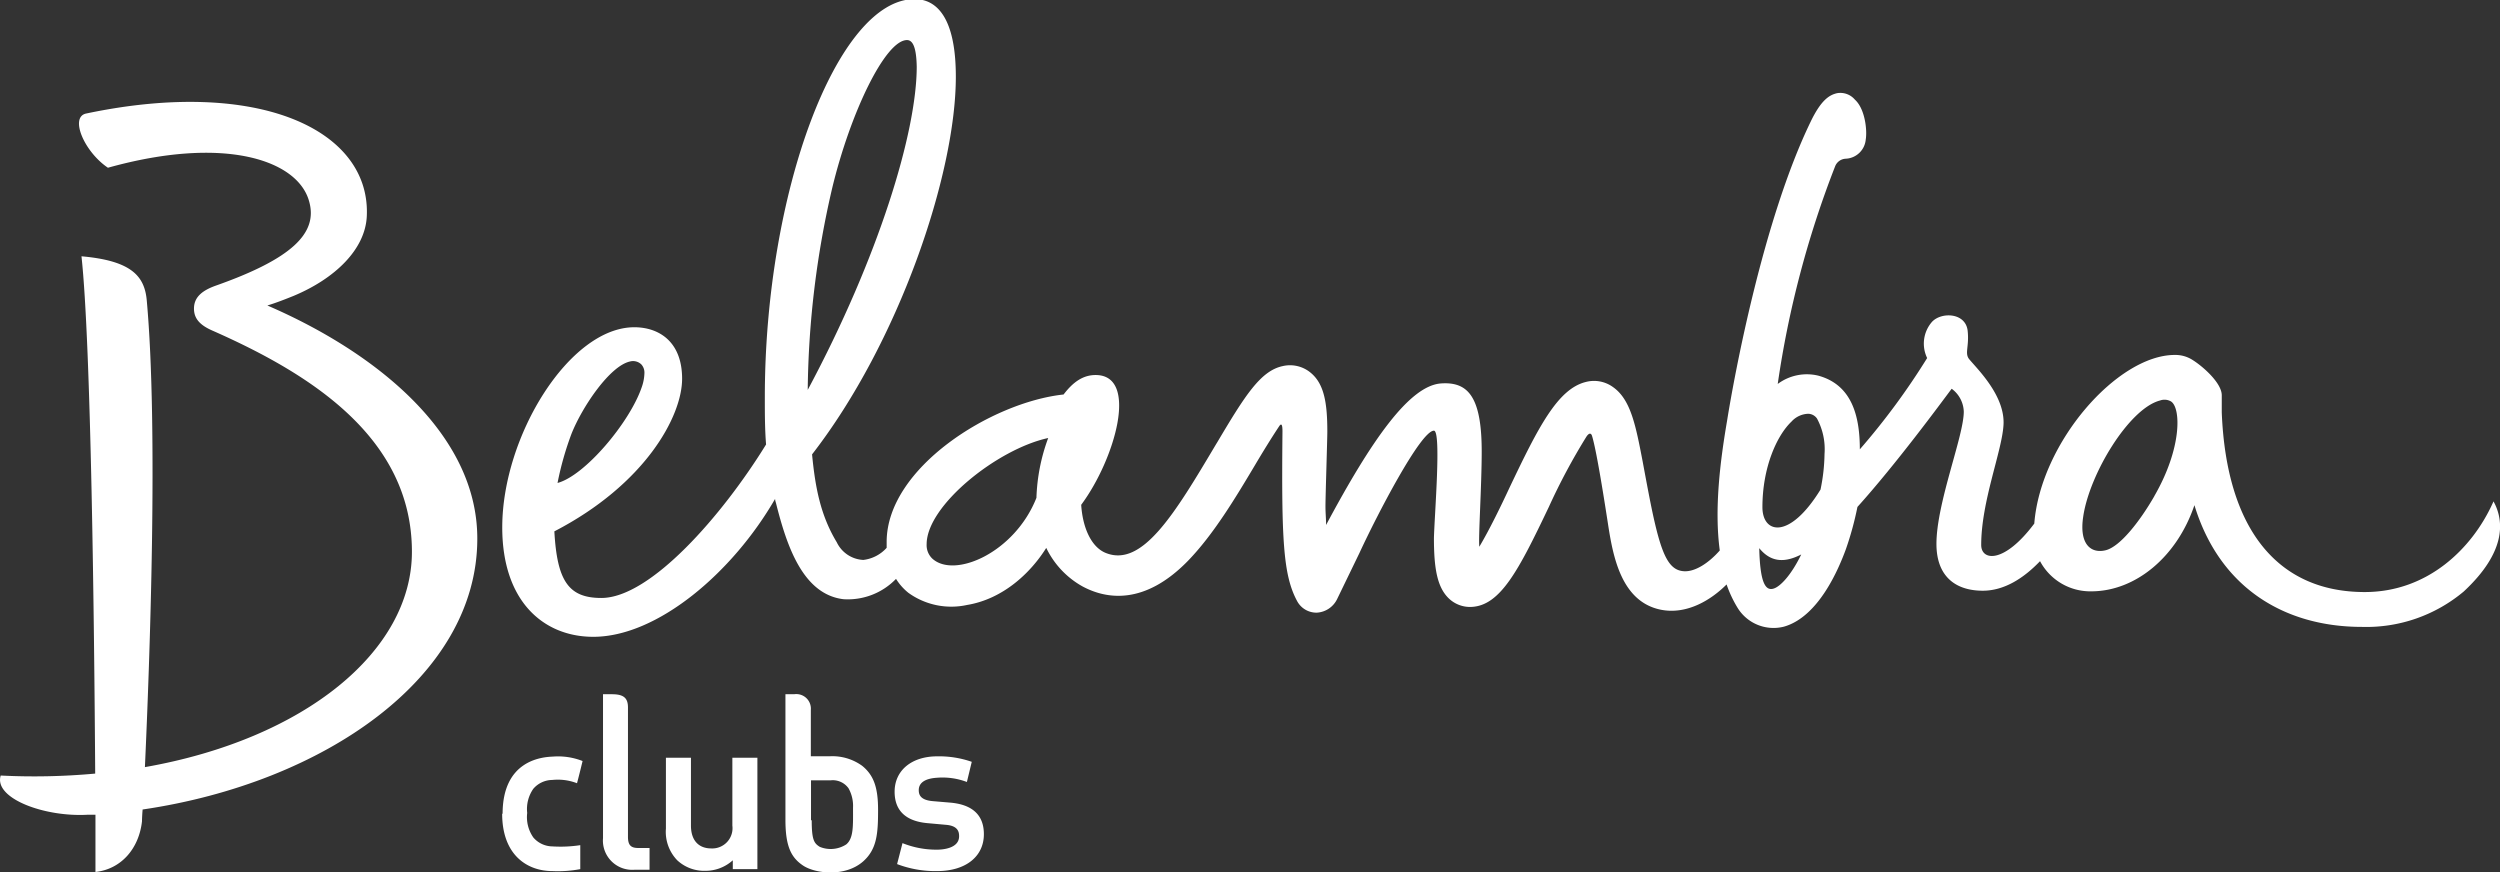 <svg id="Calque_1" data-name="Calque 1" xmlns="http://www.w3.org/2000/svg" viewBox="0 0 282.58 98.59"><rect x="0" y="0" width="282.58" height="98.59" fill="#333333" stroke="none"/><defs><style>.cls-1{fill:#fff;}</style></defs><title>Belambra</title><path class="cls-1" d="M72.54,108.43c0,4.79,2.93,6.5,5.67,6.5a13.63,13.63,0,0,0,3.16-.22V112a14.73,14.73,0,0,1-3.16.14,2.88,2.88,0,0,1-2.14-1,4,4,0,0,1-.7-2.78,4,4,0,0,1,.69-2.73,2.86,2.86,0,0,1,2.15-1A6,6,0,0,1,81,105c.22-.8.63-2.51.63-2.51a7.59,7.59,0,0,0-3.37-.5c-1.33.05-5.67.48-5.67,6.47" transform="translate(-15.78 -16.47)"/><path class="cls-1" d="M84.94,94.94h-1V111.2a3.31,3.31,0,0,0,3.55,3.58h1.71v-2.46H87.92c-.85,0-1.16-.34-1.16-1.27V96.44c0-1.09-.5-1.5-1.82-1.5" transform="translate(-15.78 -16.47)"/><path class="cls-1" d="M98.56,102.12v7.67a2.29,2.29,0,0,1-2.38,2.58c-1.46,0-2.3-.94-2.3-2.58v-7.67H91.05v8a4.63,4.63,0,0,0,1.29,3.6,4.47,4.47,0,0,0,3.16,1.18,4.59,4.59,0,0,0,3.11-1.19v1h2.78V102.12Z" transform="translate(-15.78 -16.47)"/><path class="cls-1" d="M105.56,94.94h-1v14.21c0,3,.65,4.26,2,5.16s4.73,1.33,6.78-.47c1.57-1.39,1.69-3.18,1.69-5.81,0-2.47-.45-3.91-1.8-5a5.75,5.75,0,0,0-3.61-1.08h-2.19V96.72a1.65,1.65,0,0,0-1.88-1.78m1.9,14.24v-4.51h2.24a2.19,2.19,0,0,1,2,.9,4.1,4.1,0,0,1,.51,2.2c0,2,.08,3.43-.76,4.14a3.23,3.23,0,0,1-3,.28c-.64-.4-.91-.77-.91-3" transform="translate(-15.78 -16.47)"/><path class="cls-1" d="M117.18,114.14a12.13,12.13,0,0,0,4.52.79c3.26,0,5.29-1.66,5.29-4.17,0-2.18-1.32-3.36-3.82-3.57l-2-.17c-1.36-.13-1.54-.73-1.54-1.24,0-.87.77-1.32,2.06-1.4a7.76,7.76,0,0,1,3.38.48l.55-2.28a11.24,11.24,0,0,0-3.91-.62c-2.88,0-4.81,1.59-4.81,4,0,2.15,1.28,3.36,3.8,3.56l2,.18c1.35.11,1.49.78,1.49,1.29,0,1.41-1.93,1.52-2.51,1.52a10.25,10.25,0,0,1-3.89-.74Z" transform="translate(-15.78 -16.47)"/><path class="cls-1" d="M297.79,73.46l-.16-.32-.15.32c-2.26,4.92-7.21,9.93-14.41,9.93-9.77,0-15.63-7-16.16-20.3,0,0,0-1.94,0-1.94,0-1.36-2.05-3.21-3.31-4a3.6,3.6,0,0,0-2-.56c-6.49,0-15.17,9.91-15.88,19.06-3.42,4.57-6,4.22-6,2.42,0-4.93,2.34-10.55,2.52-13.56.2-3.26-2.88-6.25-3.86-7.42-.57-.68,0-1.41-.19-3.22-.22-2.08-3-2.17-4.05-1a3.74,3.74,0,0,0-.53,4.07A79.4,79.4,0,0,1,226,67.26c0-3.74-.88-7.29-4.7-8.33a5.5,5.5,0,0,0-4.58.94,111.54,111.54,0,0,1,6.48-24.58,1.35,1.35,0,0,1,1.2-.88,2.38,2.38,0,0,0,2.27-2.18c.17-1-.06-3.44-1.23-4.5a2.16,2.16,0,0,0-2-.73c-.84.19-1.79.71-3,3.23C215.07,41.32,211.81,58.92,211,64c-.79,4.62-1.46,10-.83,14.69-1.25,1.42-2.76,2.4-4,2.35-1.95-.08-2.77-2.2-4.06-8.91-.21-1.08-.65-3.46-.65-3.46-.78-4.06-1.34-7-3.32-8.42a3.65,3.65,0,0,0-3.09-.61c-3.19.78-5.37,5.06-8.67,12-.93,2-2.26,4.74-3.39,6.63-.12-1,.27-6.88.27-10.76,0-6.27-1.59-7.9-4.59-7.7-3.56.24-7.85,6.36-13,16,0-.7-.07-1.38-.07-2.09,0-1.18.21-7.58.21-8.47,0-3.21-.35-5.37-1.86-6.63a3.64,3.64,0,0,0-3.18-.77c-2.5.53-4.26,3.32-7.4,8.61l-.13.21c-4.66,7.84-8.34,14-12.5,12.29-1.64-.68-2.59-2.89-2.75-5.43,3.82-5.14,6.56-14.67,1.63-14.67-1.39,0-2.52.75-3.62,2.2-8.12.87-20,8.28-20,16.67,0,.18,0,.37,0,.56,0,0,0,.07,0,.1a4.2,4.2,0,0,1-2.64,1.37,3.51,3.51,0,0,1-3-2c-1.86-3.07-2.44-6.29-2.79-9.93,9.78-12.6,16.25-31.64,16.25-42.69,0-6.76-2.21-8.77-4.66-8.77-8.72,0-16.93,21.78-16.93,45,0,1.78,0,3.57.14,5.34-4.93,8-13.07,17.35-18.62,17.35-3.71,0-5-1.93-5.31-7.53,10.26-5.31,14.44-13,14.44-17.25s-2.68-5.82-5.4-5.82c-7.32,0-14.93,12.29-14.93,22.62,0,8.39,4.69,12.37,10.29,12.37,7.26,0,15.76-7.28,20.55-15.59,0,.18.07.36.11.51,1.19,4.72,3,10.28,7.62,10.83a7.57,7.57,0,0,0,5.94-2.3,6.23,6.23,0,0,0,1.4,1.58,8.3,8.3,0,0,0,6.63,1.37c4-.66,7.13-3.54,8.95-6.45a9.88,9.88,0,0,0,4.11,4.36c2.71,1.45,7,2.13,11.9-2.89,2.91-3,5.4-7.16,7.61-10.87.8-1.35,1.81-3,2.7-4.34.3-.46.39-.08.38.65-.12,12.12.08,16.16,1.64,19.07a2.47,2.47,0,0,0,2.24,1.34,2.72,2.72,0,0,0,2.3-1.54L169.43,79c2-4.33,6.94-13.85,8.43-13.85.85,0,.07,9.43,0,12.15,0,3.41.37,5.51,1.64,6.77a3.46,3.46,0,0,0,2.62,1c3.27-.16,5.34-4.19,8.72-11.28a70.18,70.18,0,0,1,4.28-8c.33-.46.53-.32.61-.05.46,1.48,1.23,6.22,1.79,9.86s1.46,8.88,6,9.79c3,.59,5.75-1.18,7.42-2.86a13.34,13.34,0,0,0,1.21,2.59,4.77,4.77,0,0,0,5.28,2.18c3.91-1.12,6.17-6.5,7-8.77a35.62,35.62,0,0,0,1.3-4.76c4.38-4.86,9.46-11.77,10.65-13.36A3.33,3.33,0,0,1,237.75,63c0,2.77-3.09,10.32-3.09,14.95,0,3.68,2.16,5.29,5.24,5.29,2.44,0,4.64-1.43,6.47-3.34a6.44,6.44,0,0,0,5.79,3.41c5,0,9.69-3.9,11.66-9.74,2.84,9.33,10.16,13.76,18.94,13.76a17.13,17.13,0,0,0,11.5-4C299,78.92,298.78,75.53,297.79,73.46ZM80.37,65.52c1.22-3.07,4.34-7.69,6.62-8.19a1.34,1.34,0,0,1,1.29.34,1.38,1.38,0,0,1,.34,1,5.16,5.16,0,0,1-.33,1.64c-1.37,3.94-6.39,9.92-9.49,10.75A35.09,35.09,0,0,1,80.37,65.52Zm26.71-5a104.67,104.67,0,0,1,2.77-22.81c2.06-8.53,6-16.71,8.45-16.71.72,0,1.06,1,1.1,3C119.4,31.42,115.09,45.57,107.08,60.54Zm25.85,12.22c-2.45,6.21-9.3,9.18-11.79,6.85a2.1,2.1,0,0,1-.62-1.61c0-4.37,8-10.76,13.74-12A21.32,21.32,0,0,0,132.93,72.76ZM216.25,83c-1,.31-1.53-.89-1.62-4.57,1.24,1.52,2.75,1.74,4.75.71C218.24,81.49,217,82.78,216.25,83Zm5.31-11.2c-3.52,5.73-6.57,5-6.57,2,0-4.52,1.64-8.11,3.28-9.67a2.66,2.66,0,0,1,1.89-.89,1.24,1.24,0,0,1,1,.54,7.31,7.31,0,0,1,.85,4A20.82,20.82,0,0,1,221.56,71.79Zm37.73.75c-1.65,2.87-3.89,5.73-5.52,6.12s-3-.66-2.52-3.81c.7-4.8,5.17-12.21,8.68-13.12a1.48,1.48,0,0,1,1.25.11C262.29,62.58,262.44,67.08,259.29,72.54ZM46,51c.94-.28,2.09-.73,3-1.1,4.62-1.94,8.07-5.22,8.24-9C57.69,31.15,45,25.2,25.53,29.3c-1.9.38-.26,4.3,2.45,6.13,13.16-3.68,21.49-.88,22.75,3.83,1,3.59-2,6.47-10.54,9.49-1.47.52-2.42,1.24-2.48,2.46s.62,2,2.13,2.65C51,58.79,62.34,66,62.34,78.84c0,11.26-12.16,21.17-30.18,24.34.54-11.88,1.52-38.26.21-52.74-.24-2.73-1.69-4.5-7.38-5,1.09,10,1.44,41.51,1.55,58.47a75.19,75.19,0,0,1-10.68.22c-.81,2.57,4.93,4.72,9.86,4.43l.85,0c0,4,0,6.47,0,6.47,2.88-.31,4.91-2.61,5.26-5.72,0,0,0-.47.07-1.34,20.45-3,37.83-14.92,37.83-30.61C69.75,65.45,58.17,56.25,46,51Z" transform="translate(-15.78 -16.47)"/></svg>